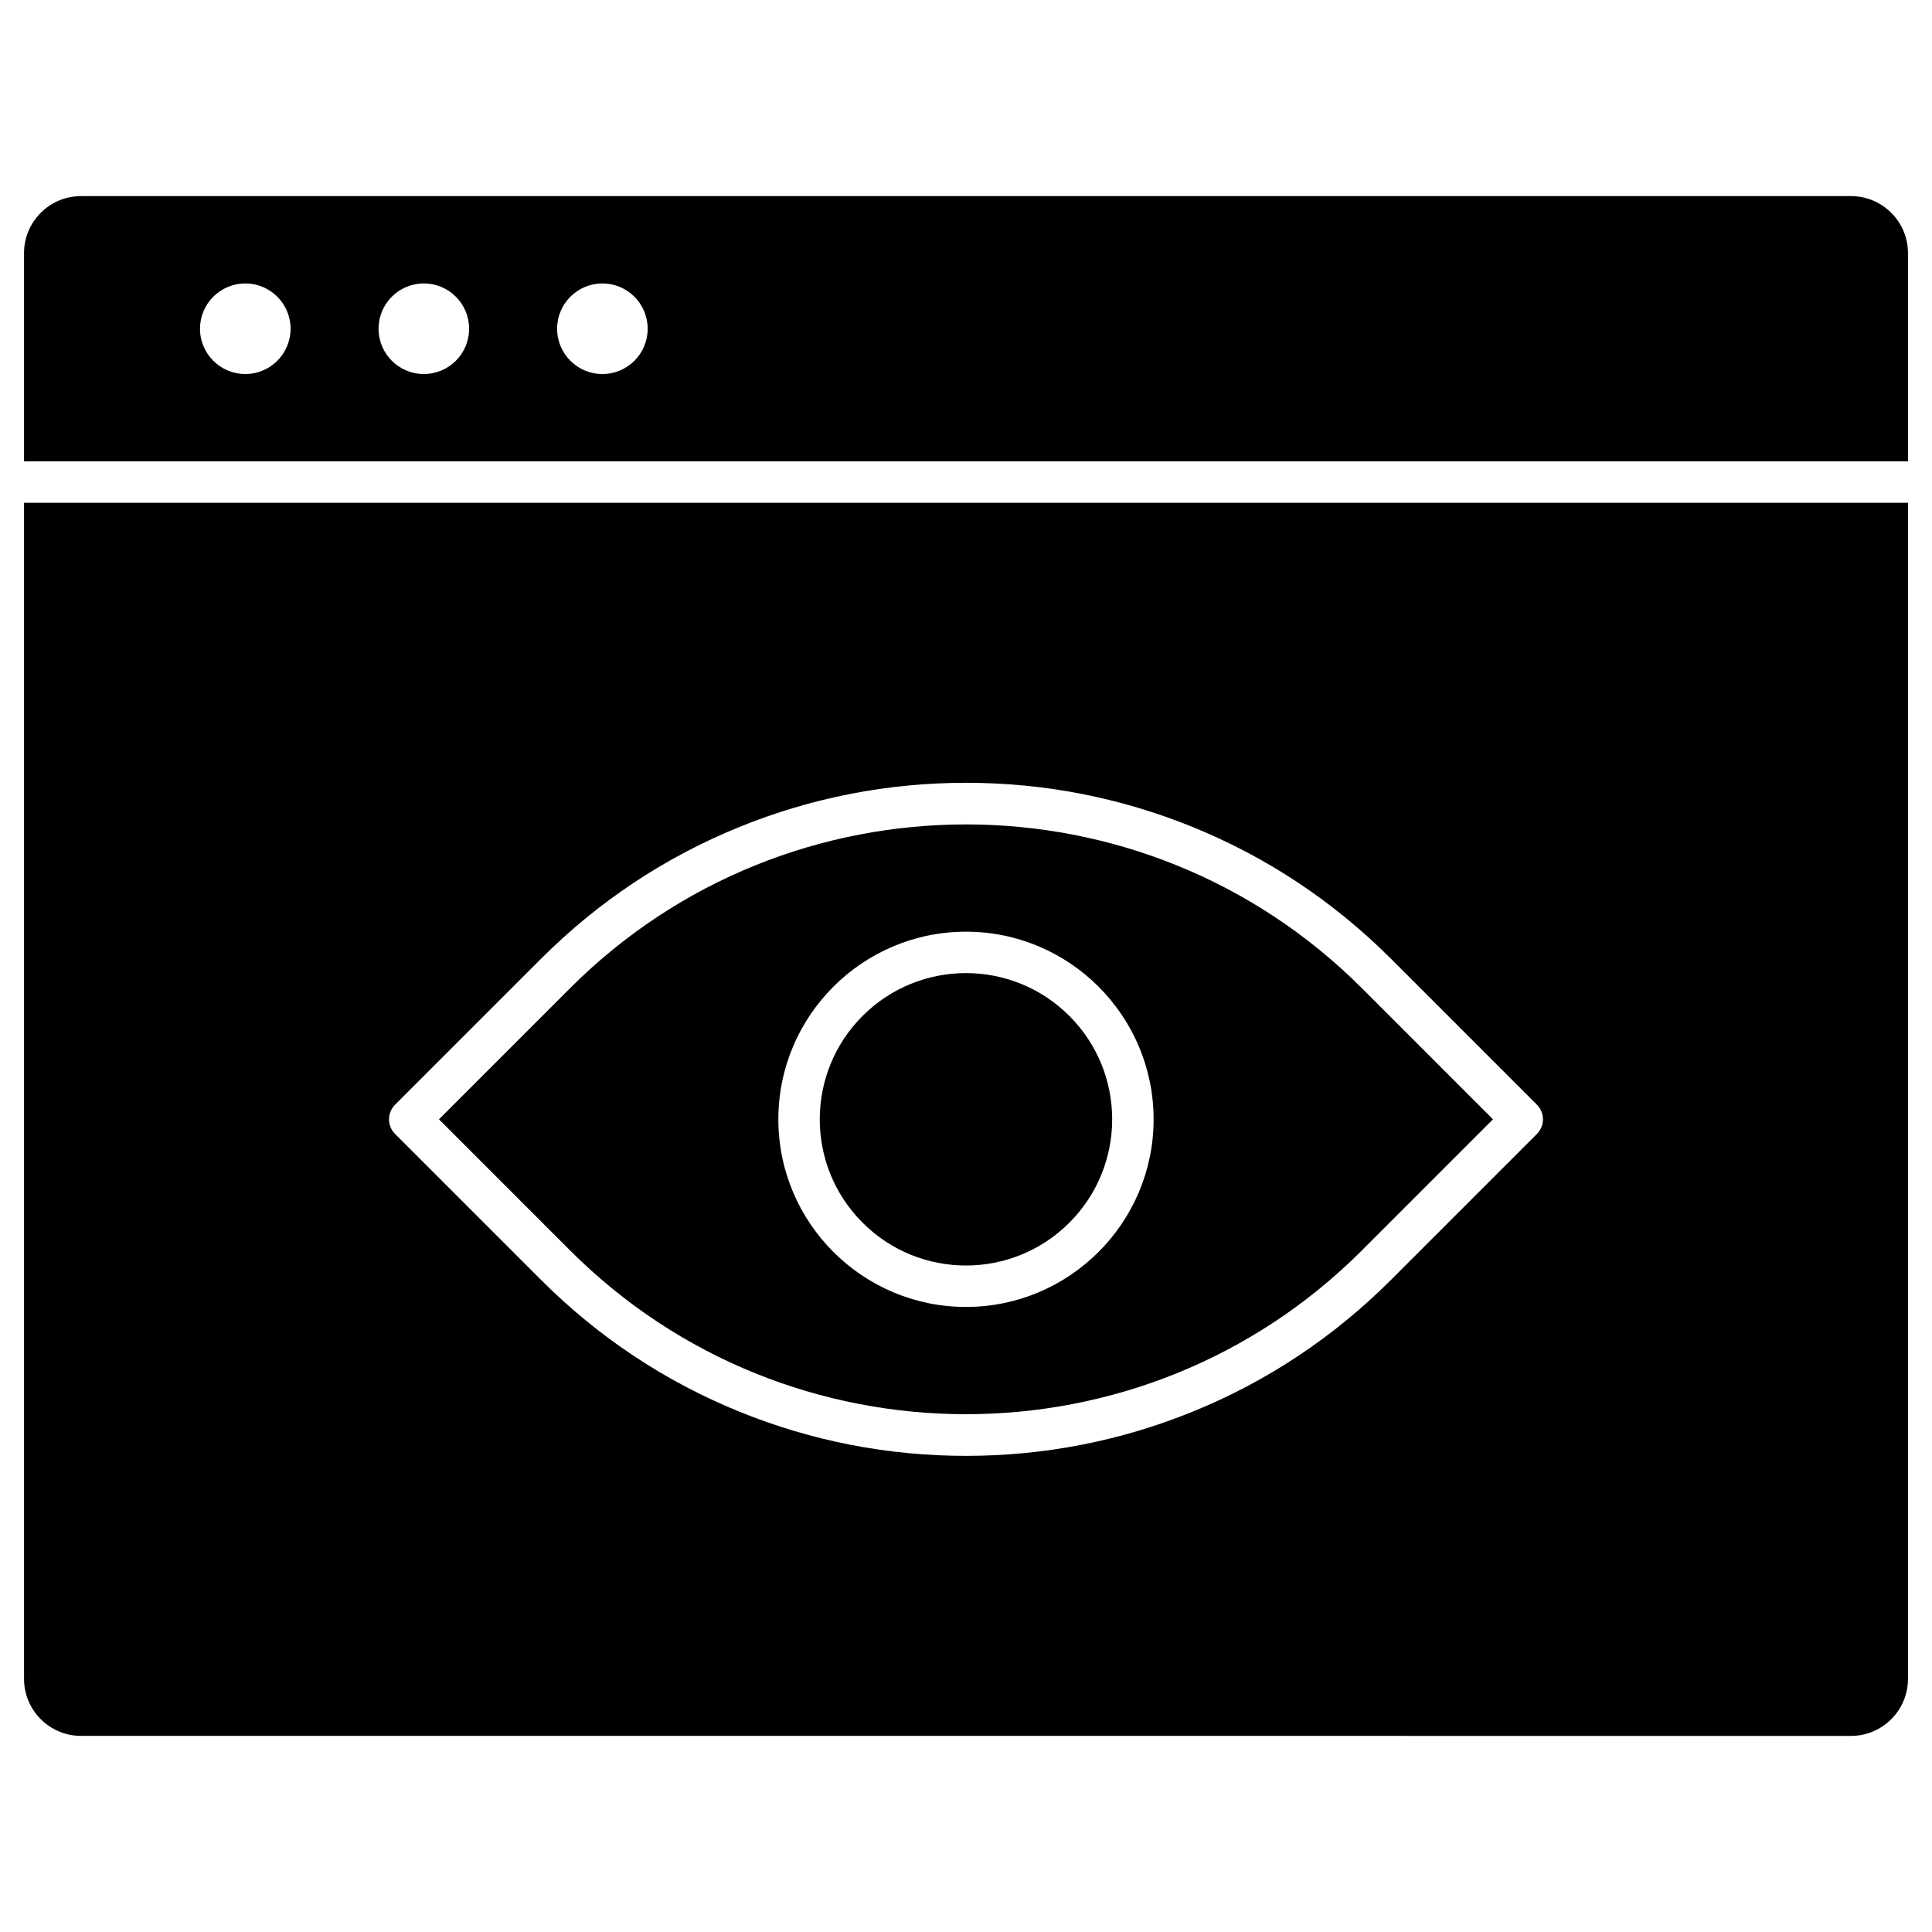 <?xml version="1.0" encoding="UTF-8"?>
<!-- Uploaded to: ICON Repo, www.svgrepo.com, Generator: ICON Repo Mixer Tools -->
<svg fill="#000000" width="800px" height="800px" version="1.1" viewBox="144 144 512 512" xmlns="http://www.w3.org/2000/svg">
 <g>
  <path d="m649.63 277.24v311.7c0 8.316-6.766 15.09-15.09 15.09l-469.08-0.004c-8.316 0-15.09-6.766-15.09-15.09v-311.69zm-98.336 167.27c2.141-2.141 2.141-5.617 0-7.754l-38.648-38.648c-15.207-15.207-32.938-26.98-52.703-34.996-19.09-7.742-39.258-11.664-59.945-11.664s-40.855 3.922-59.945 11.664c-19.77 8.012-37.5 19.789-52.703 34.996l-38.648 38.648c-2.141 2.141-2.141 5.617 0 7.754l38.648 38.648c15.207 15.207 32.938 26.98 52.703 34.996 19.09 7.742 39.258 11.664 59.945 11.664s40.855-3.922 59.945-11.664c19.77-8.012 37.5-19.789 52.703-34.996z"/>
  <path d="m427.39 413.23c15.129 15.129 15.129 39.664 0 54.797-15.133 15.129-39.668 15.129-54.797 0-15.133-15.133-15.133-39.668 0-54.797 15.129-15.133 39.664-15.133 54.797 0"/>
  <path d="m504.89 405.86 34.766 34.77-34.766 34.77c-57.84 57.836-151.95 57.836-209.79 0l-34.766-34.77 34.766-34.77c57.84-57.84 151.95-57.84 209.79 0zm-55.172 34.77c0-27.414-22.305-49.723-49.723-49.723-27.418 0-49.723 22.305-49.723 49.723 0 27.418 22.305 49.723 49.723 49.723 27.418-0.004 49.723-22.309 49.723-49.723z"/>
  <path d="m649.63 211.06v55.207h-499.26v-55.207c0-8.316 6.766-15.09 15.09-15.09h469.08c8.32 0.004 15.09 6.769 15.09 15.09zm-333.99 20.059c0-3.312-1.344-6.316-3.512-8.488-2.176-2.172-5.172-3.512-8.488-3.512s-6.312 1.344-8.488 3.512c-2.172 2.172-3.512 5.176-3.512 8.488 0 6.629 5.371 12 12 12 3.316 0 6.312-1.344 8.488-3.512 2.172-2.172 3.512-5.176 3.512-8.488zm-47.32 0c0-3.312-1.344-6.316-3.512-8.488-2.176-2.172-5.172-3.512-8.488-3.512-3.316 0-6.312 1.344-8.488 3.512-2.172 2.172-3.512 5.176-3.512 8.488 0 6.629 5.371 12 12 12 3.316 0 6.312-1.344 8.488-3.512 2.172-2.172 3.512-5.176 3.512-8.488zm-47.316 0c0-3.312-1.344-6.316-3.512-8.488-2.176-2.172-5.172-3.512-8.488-3.512s-6.312 1.344-8.488 3.512c-2.172 2.172-3.512 5.176-3.512 8.488 0 6.629 5.371 12 12 12 3.316 0 6.312-1.344 8.488-3.512 2.164-2.172 3.512-5.176 3.512-8.488z"/>
 </g>
</svg>